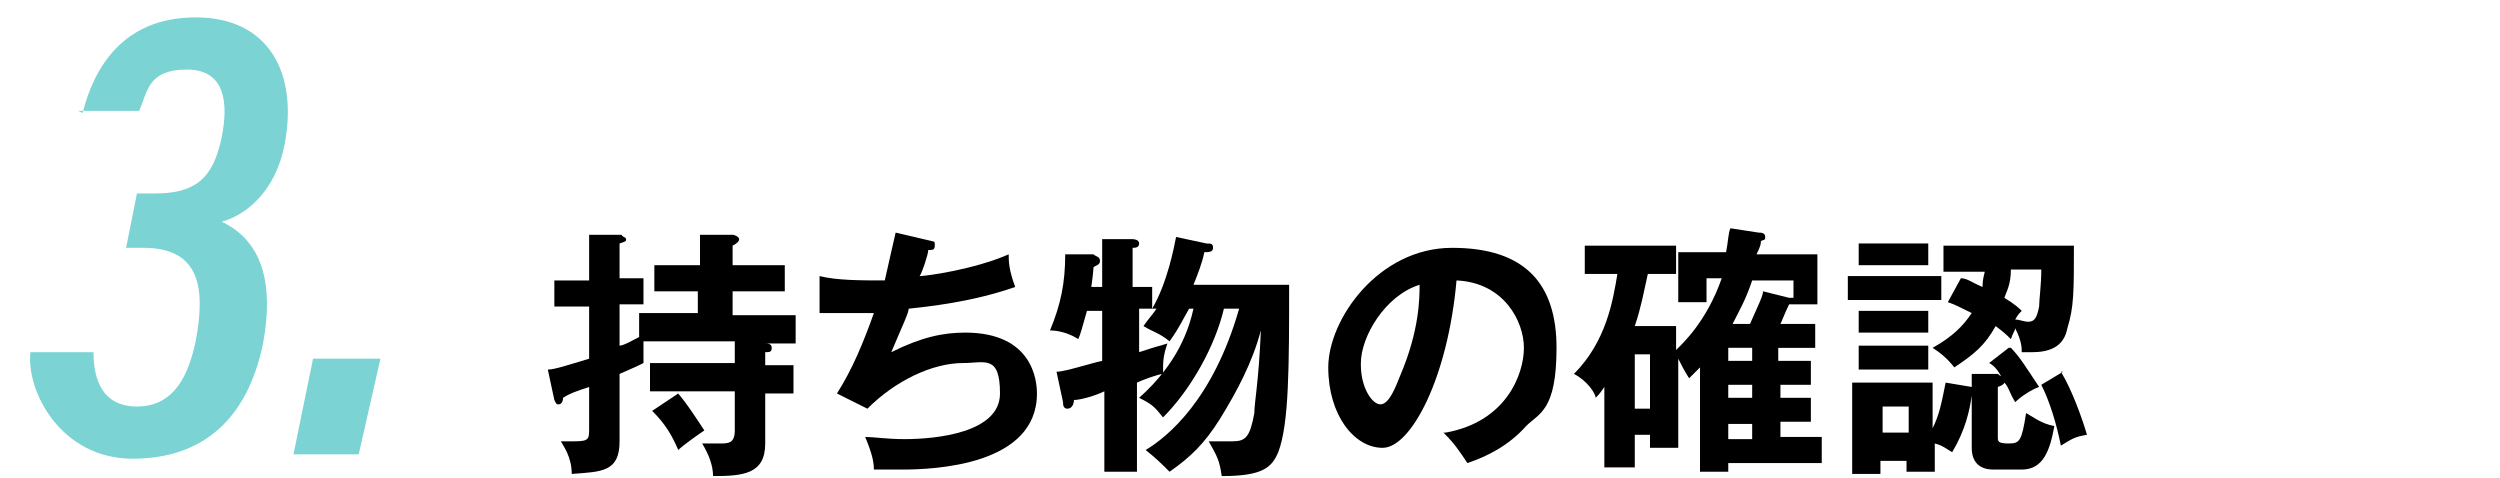 <?xml version="1.0" encoding="UTF-8"?>
<svg id="_レイヤー_1" data-name="レイヤー_1" xmlns="http://www.w3.org/2000/svg" version="1.1" viewBox="0 0 115 22">
  <!-- Generator: Adobe Illustrator 29.6.1, SVG Export Plug-In . SVG Version: 2.1.1 Build 9)  -->
  <defs>
    <style>
      .st0 {
        fill: #7bd3d3;
      }
    </style>
  </defs>
  <g>
    <path d="M32.2,13.4h-2.1v-1.2h2.1v-1.4h1.5c.1,0,.3.1.3.2s-.1.2-.3.3v.9h2.4v1.2h-2.4v1.1h2.9v1.3h-2,.6c.1,0,.3,0,.3.2s-.1.2-.3.2v.6h1.3v1.3h-1.3v2.3c0,1.4-1,1.5-2.4,1.5,0-.5-.2-1-.5-1.5.4,0,.5,0,.8,0,.4,0,.7,0,.7-.6v-1.8h-3.9v-1.3h3.9v-1h-4.2c0,.6,0,.7,0,1-.2.1-.4.2-1.1.5v3.1c0,1.4-.8,1.4-2.2,1.5,0-.8-.4-1.3-.5-1.5.1,0,.6,0,.6,0,.7,0,.7-.1.7-.6v-1.9c-.6.2-.9.3-1.2.5,0,.2-.1.3-.2.3s-.1,0-.2-.2l-.3-1.4c.3,0,.9-.2,1.9-.5v-2.4h-1.6v-1.2h1.6v-2.1h1.5c0,.1.2.1.2.2s0,.1-.3.2v1.6h1.1v1.2h-1.1v1.9c.2,0,.7-.3.9-.4v-1.1h2.7v-1.1ZM31.1,18c.4.4,1.1,1.5,1.3,1.8-.3.2-1,.7-1.2.9-.3-.7-.6-1.2-1.2-1.8l1.2-.8Z"/>
    <path d="M42.8,11.1c.2,0,.2,0,.2.2s-.1.2-.3.2c0,.2-.3,1.1-.4,1.2.3,0,2.5-.3,4.1-1,0,.3,0,.7.3,1.5-2,.7-4,.9-4.9,1,0,.2-.3.8-.8,2,1.4-.7,2.4-.9,3.4-.9,3.1,0,3.3,2.2,3.3,2.8,0,3.3-4.7,3.5-6.2,3.5s-1,0-1.3,0c0-.5-.2-1-.4-1.5.4,0,1,.1,1.8.1,1.5,0,4.4-.3,4.4-2.1s-.7-1.4-1.7-1.4c-1.4,0-3.1.8-4.4,2.1l-1.4-.7c.7-1.1,1.2-2.3,1.7-3.7-.7,0-1.8,0-2.5,0v-1.7c.8.2,1.9.2,3,.2.3-1.3.4-1.8.5-2.2l1.7.4Z"/>
    <path d="M54.7,14.2c-.3.5-.4.8-.9,1.5-.5-.4-.7-.4-1.2-.7.2-.3.4-.5.6-.8h-.8v2c.9-.3,1-.3,1.3-.4-.2.6-.2.8-.2,1.4-.2,0-1,.3-1.2.4v4.1h-1.5v-3.7c-.4.2-1.1.4-1.4.4,0,.2-.1.4-.3.4s-.2-.2-.2-.3l-.3-1.4c.4,0,1.6-.4,2.1-.5v-2.3h-.7c-.2.7-.3,1.1-.4,1.3-.3-.2-.8-.4-1.3-.4.5-1.2.7-2.2.7-3.5h1.3c.1.1.3.1.3.3s-.2.2-.3.3c0,0,0,.2-.1.9h.5v-2.2h1.4c0,0,.3,0,.3.2s-.2.2-.3.2v1.8h.9v1c.7-1.2,1-2.8,1.1-3.3l1.4.3c.2,0,.3,0,.3.2s-.2.2-.4.2c-.1.5-.3,1-.5,1.5h4.4c0,3.7,0,6.4-.5,7.7-.3.7-.7,1.1-2.6,1.1-.1-.7-.2-.9-.6-1.6.4,0,.7,0,1.1,0,.6,0,.8-.2,1-1.3,0-.5.2-1.4.3-3.8-.4,1.5-1.1,2.8-1.9,4.1-.7,1.1-1.3,1.7-2.3,2.4-.4-.4-.6-.6-1.1-1,1-.6,3.1-2.3,4.3-6.5h-.7c-.4,1.7-1.5,3.7-2.8,5-.4-.5-.5-.6-1.1-.9,1.8-1.6,2.3-3.2,2.5-4.1h-.4Z"/>
    <path d="M66.5,19.9c2.8-.5,3.6-2.7,3.6-3.9s-.9-3-3.1-3.1c-.4,4.5-2.1,7.7-3.4,7.7s-2.5-1.5-2.5-3.7,2.3-5.5,5.7-5.5,4.8,1.7,4.8,4.6-.8,3-1.4,3.6c-.8.9-1.8,1.4-2.7,1.7-.4-.6-.6-.9-1.1-1.4ZM62.6,16.8c0,1,.5,1.8.9,1.8s.7-.8.9-1.3c.9-2.1.9-3.6.9-4.2-1.6.5-2.7,2.4-2.7,3.6Z"/>
    <path d="M83.3,16.6v1.1h-1.4v.6h1.4v1.1h-1.4v.7h1.9v1.2h-4.3v.4h-1.3v-4.8c-.2.2-.3.3-.5.5-.2-.3-.4-.7-.5-.9v4.1h-1.3v-.6h-.7v1.5h-1.4v-3.7c-.2.3-.3.4-.4.5,0-.2-.4-.8-1-1.1,1.5-1.5,1.8-3.4,2-4.6h-1.5v-1.3h4.2v1.3h-1.3c-.2.9-.3,1.5-.6,2.4h1.9v1.1c.3-.3,1.4-1.3,2.1-3.3h-.7v1.1h-1.3v-2.3h2.2c.1-.5.1-.9.2-1.1l1.3.2c.1,0,.3,0,.3.2s-.1.1-.2.2c0,.1,0,.2-.2.6h2.8v2.3h-1.2s0,0-.1,0c-.2.4-.3.7-.4.9h1.6v1.1h-1.7v.6h1.4ZM75.2,16.3v2.5h.7v-2.5h-.7ZM80.6,16.6v-.6h-1.1v.6h1.1ZM79.5,17.7v.6h1.1v-.6h-1.1ZM80.6,19.5h-1.1v.7h1.1v-.7ZM82.4,13.7s0,0,.1,0v-.8h-1.9c-.3.9-.6,1.4-.9,2h.8c.4-.9.6-1.3.6-1.5l1.2.3Z"/>
    <path d="M89.3,12.7v1.1h-4.3v-1.1h4.3ZM92.5,16c.4.4.7.9,1.3,1.8-.3.1-.8.4-1.1.7-.3-.5-.3-.7-.5-.9,0,0,0,.1-.3.2v2.3c0,.2,0,.3.5.3s.6-.1.8-1.4c.2.1.7.5,1.3.6-.2,1.1-.5,2-1.5,2h-1.3c-.7,0-1-.4-1-1v-2.4h0c-.1.7-.3,1.6-.9,2.6-.2-.1-.4-.3-.8-.4v1.3h-1.3v-.5h-1.2v.6h-1.3v-4.2h3.7v2.1c.3-.6.4-1.1.6-2.1l1.2.2v-.6h1.2c.1.1.2.1.2.2-.2-.4-.4-.6-.6-.7l.9-.7ZM88.7,11.2v1h-3.2v-1h3.2ZM88.7,14.3v1h-3.2v-1h3.2ZM88.7,15.9v1.1h-3.2v-1.1h3.2ZM87.8,19.9v-1.2h-1.2v1.2h1.2ZM95.4,11.2c0,2.3,0,2.9-.3,3.9-.1.5-.4,1.1-1.6,1.1s-.4,0-.5,0c0-.2,0-.5-.3-1.1,0,.1-.1.2-.2.5-.2-.2-.3-.3-.7-.6-.5.9-1,1.3-1.9,1.9-.4-.5-.7-.7-1-.9.9-.5,1.4-1,1.8-1.6-.6-.3-.8-.4-1.1-.5l.6-1.1c.3,0,.5.2,1,.4,0-.2,0-.3.1-.7h-1.9v-1.2h6ZM92.5,12.4c0,.7-.2,1-.3,1.3.5.3.7.5.8.6-.1.1-.2.2-.3.4.2,0,.4.1.6.1.3,0,.4-.2.5-.7,0-.3.1-1,.1-1.7h-1.5ZM94.8,17.1c.5.8,1,2.2,1.2,2.9-.6.1-.7.2-1.2.5-.2-1-.5-2-.9-2.8l1-.6Z"/>
  </g>
  <g>
    <path class="st0" d="M3.8,5.2c.5-2,1.8-4.4,5.2-4.4s4.7,2.6,4.1,5.8c-.4,2.2-1.8,3.3-2.9,3.6h0c1.9.9,2.4,2.9,1.9,5.6-.7,3.4-2.7,5.3-6,5.3s-4.9-3.1-4.7-4.9h2.9c0,.9.2,2.5,2,2.5s2.4-1.6,2.7-3c.5-2.6.1-4.3-2.4-4.3h-.8l.5-2.5h.8c1.8,0,2.7-.6,3.1-2.6.3-1.5.2-3.1-1.6-3.1s-1.8,1-2.2,1.9h-2.8Z"/>
    <path class="st0" d="M13.5,20.9l.9-4.4h3.1l-1,4.4h-3.1Z"/>
  </g>
</svg>